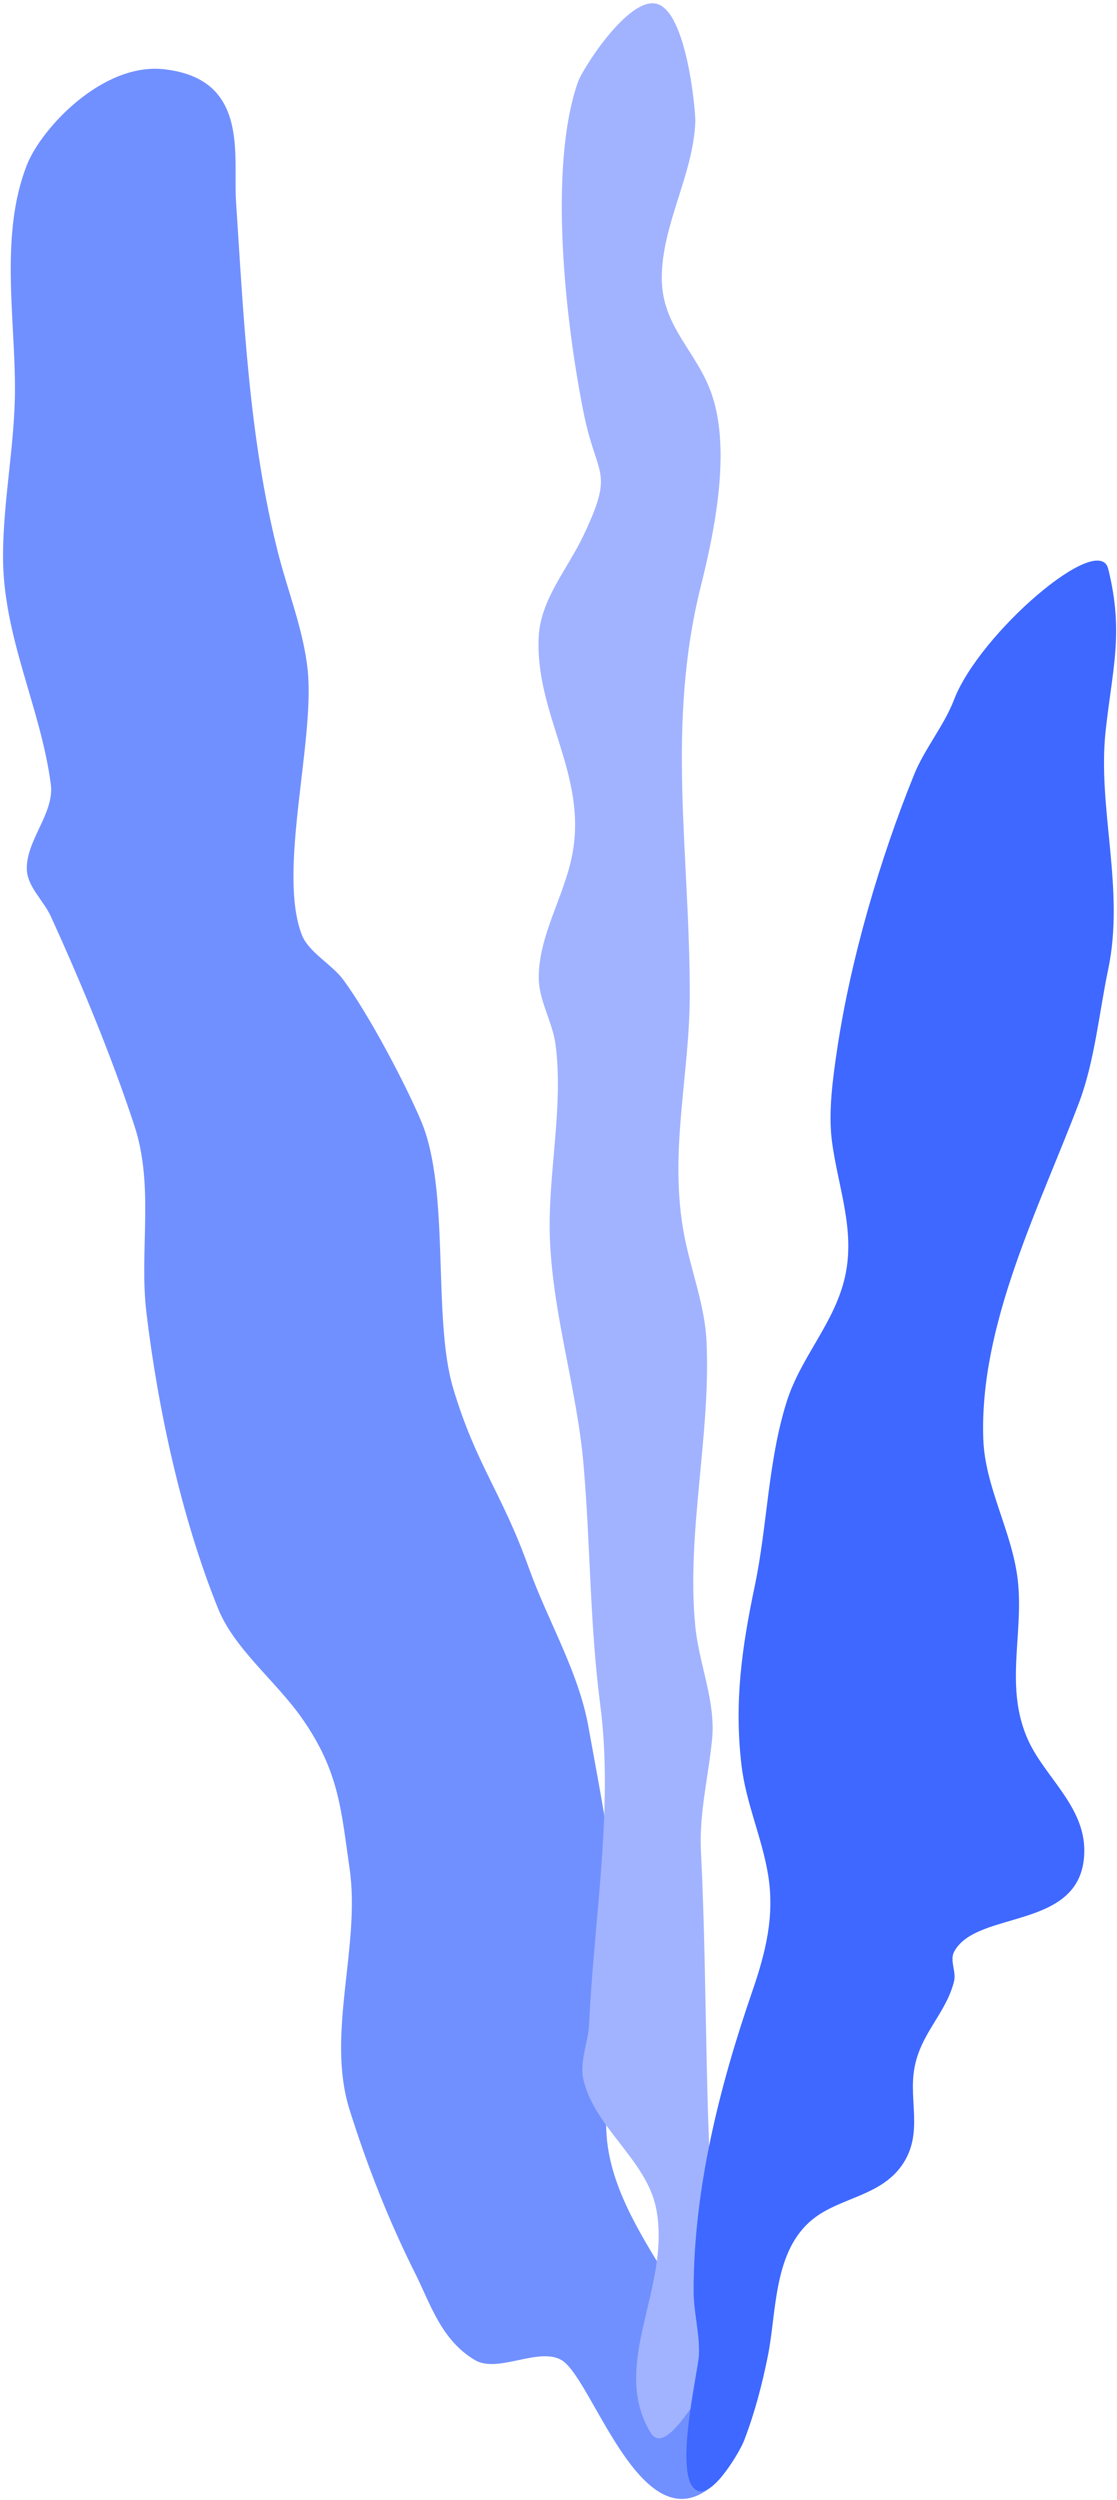 <?xml version="1.0" encoding="UTF-8"?> <svg xmlns="http://www.w3.org/2000/svg" width="258" height="577" viewBox="0 0 258 577" fill="none"> <path d="M129.717 544.711C124.437 541.611 114.987 547.821 109.717 544.711C101.907 540.101 99.437 531.761 95.917 524.741C89.737 512.411 84.757 499.721 80.737 486.901C75.247 469.411 83.357 449.181 80.737 431.186C78.777 417.786 78.387 408.866 69.697 396.499C63.657 387.917 54.137 380.576 50.377 371.272C41.857 350.18 36.447 324.971 33.817 302.948C32.127 288.769 35.667 273.899 31.057 259.851C25.887 244.109 18.787 226.934 11.737 211.499C10.107 207.935 6.477 204.756 6.217 200.988C5.747 194.194 12.627 187.785 11.737 181.016C9.397 163.233 0.697 147.053 0.697 128.459C0.697 115.483 3.457 102.598 3.457 89.567C3.457 73.139 -0.053 53.989 6.217 38.062C9.537 29.63 23.697 14.359 37.957 15.988C57.707 18.245 53.817 35.907 54.517 46.471C56.277 73.281 57.497 100.966 64.177 127.408C66.477 136.518 70.137 145.488 71.077 154.738C72.737 171.197 64.097 201.094 69.697 215.703C71.267 219.809 76.607 222.483 79.357 226.215C85.247 234.227 93.657 250.158 97.297 258.8C104.067 274.928 99.817 304.133 104.667 320.391C109.917 337.988 115.897 344.412 122.127 361.811C126.557 374.18 133.637 385.776 135.927 398.601C138.947 415.421 142.827 434.206 142.827 451.161C142.827 464.901 139.347 478.301 140.067 492.151C141.357 516.551 167.667 535.351 167.667 561.531C167.667 565.051 168.977 569.171 166.287 572.041C148.997 590.481 137.097 549.031 129.717 544.711Z" fill="#7190FF"></path> <path d="M150.278 561.453C140.708 545.663 155.088 527.953 151.568 509.783C149.408 498.613 137.408 491.143 134.778 480.073C133.768 475.863 135.868 471.483 136.068 467.163C137.158 443.223 141.748 417.259 138.648 393.532C136.208 374.779 136.398 356.699 134.778 337.988C133.268 320.614 127.788 303.861 127.028 286.319C126.378 271.467 130.238 255.833 128.318 241.109C127.628 235.828 124.438 230.934 124.438 225.609C124.438 215.79 130.358 206.836 132.188 197.191C135.728 178.646 123.488 164.852 124.438 146.814C124.888 138.344 131.148 131.228 134.778 123.563C142.038 108.224 137.838 110.484 134.778 95.145C130.678 74.649 126.538 38.785 133.488 18.934C134.548 15.882 145.078 -0.648 151.568 0.85C158.678 2.492 160.678 25.984 160.608 27.976C160.168 40.298 152.858 51.815 152.858 64.144C152.858 75.579 161.098 81.096 164.488 91.27C168.788 104.176 165.088 122.451 161.898 135.189C153.838 167.422 159.318 196.467 159.318 229.484C159.318 248.272 154.408 266.011 158.028 285.027C159.588 293.24 162.798 301.219 163.188 309.57C164.218 331.187 158.468 354.038 160.608 375.448C161.478 384.112 165.308 392.613 164.488 401.282C163.668 409.897 161.468 418.473 161.898 427.116C163.528 459.633 162.548 492.973 165.778 525.283C166.848 535.963 172.088 538.223 164.488 548.533C160.688 553.693 153.588 566.933 150.278 561.453Z" fill="#A1B3FF"></path> <path d="M171.878 563.252C174.328 556.882 176.068 550.232 177.398 543.532C179.408 533.422 178.598 519.422 187.838 512.102C194.248 507.022 203.828 506.862 208.708 499.162C213.138 492.162 209.938 484.982 211.158 477.592C212.538 469.302 218.488 464.792 220.368 457.262C220.908 455.072 219.318 452.482 220.368 450.482C225.608 440.536 250.447 445.832 250.447 427.065C250.447 416.888 241.417 410.152 237.557 401.8C231.907 389.591 236.478 377.284 235.098 364.826C233.858 353.604 227.518 343.335 227.118 332.166C226.178 305.684 239.998 278.826 249.218 254.521C252.838 244.971 253.878 233.667 255.968 223.71C259.848 205.213 253.468 186.567 255.358 168.865C256.878 154.564 259.658 146.103 255.968 131.275C253.778 122.484 226.188 146.266 220.368 161.47C218.068 167.472 213.578 172.767 211.158 178.725C203.238 198.238 196.478 221.307 193.358 242.196C192.368 248.809 191.308 256.531 192.128 263.148C193.448 273.697 197.607 283.675 195.197 294.576C192.807 305.38 184.987 313.082 181.697 323.539C177.367 337.279 177.267 352.067 174.327 366.058C171.377 380.142 169.548 392.736 171.258 407.346C172.288 416.139 175.958 423.966 177.398 432.611C178.998 442.232 176.818 450.732 173.718 459.722C166.158 481.642 160.208 505.292 160.208 528.742C160.208 533.692 161.647 538.592 161.437 543.532C161.267 547.412 154.997 573.342 161.437 574.962C164.977 575.852 170.858 565.892 171.878 563.252Z" fill="#3E68FF"></path> </svg> 